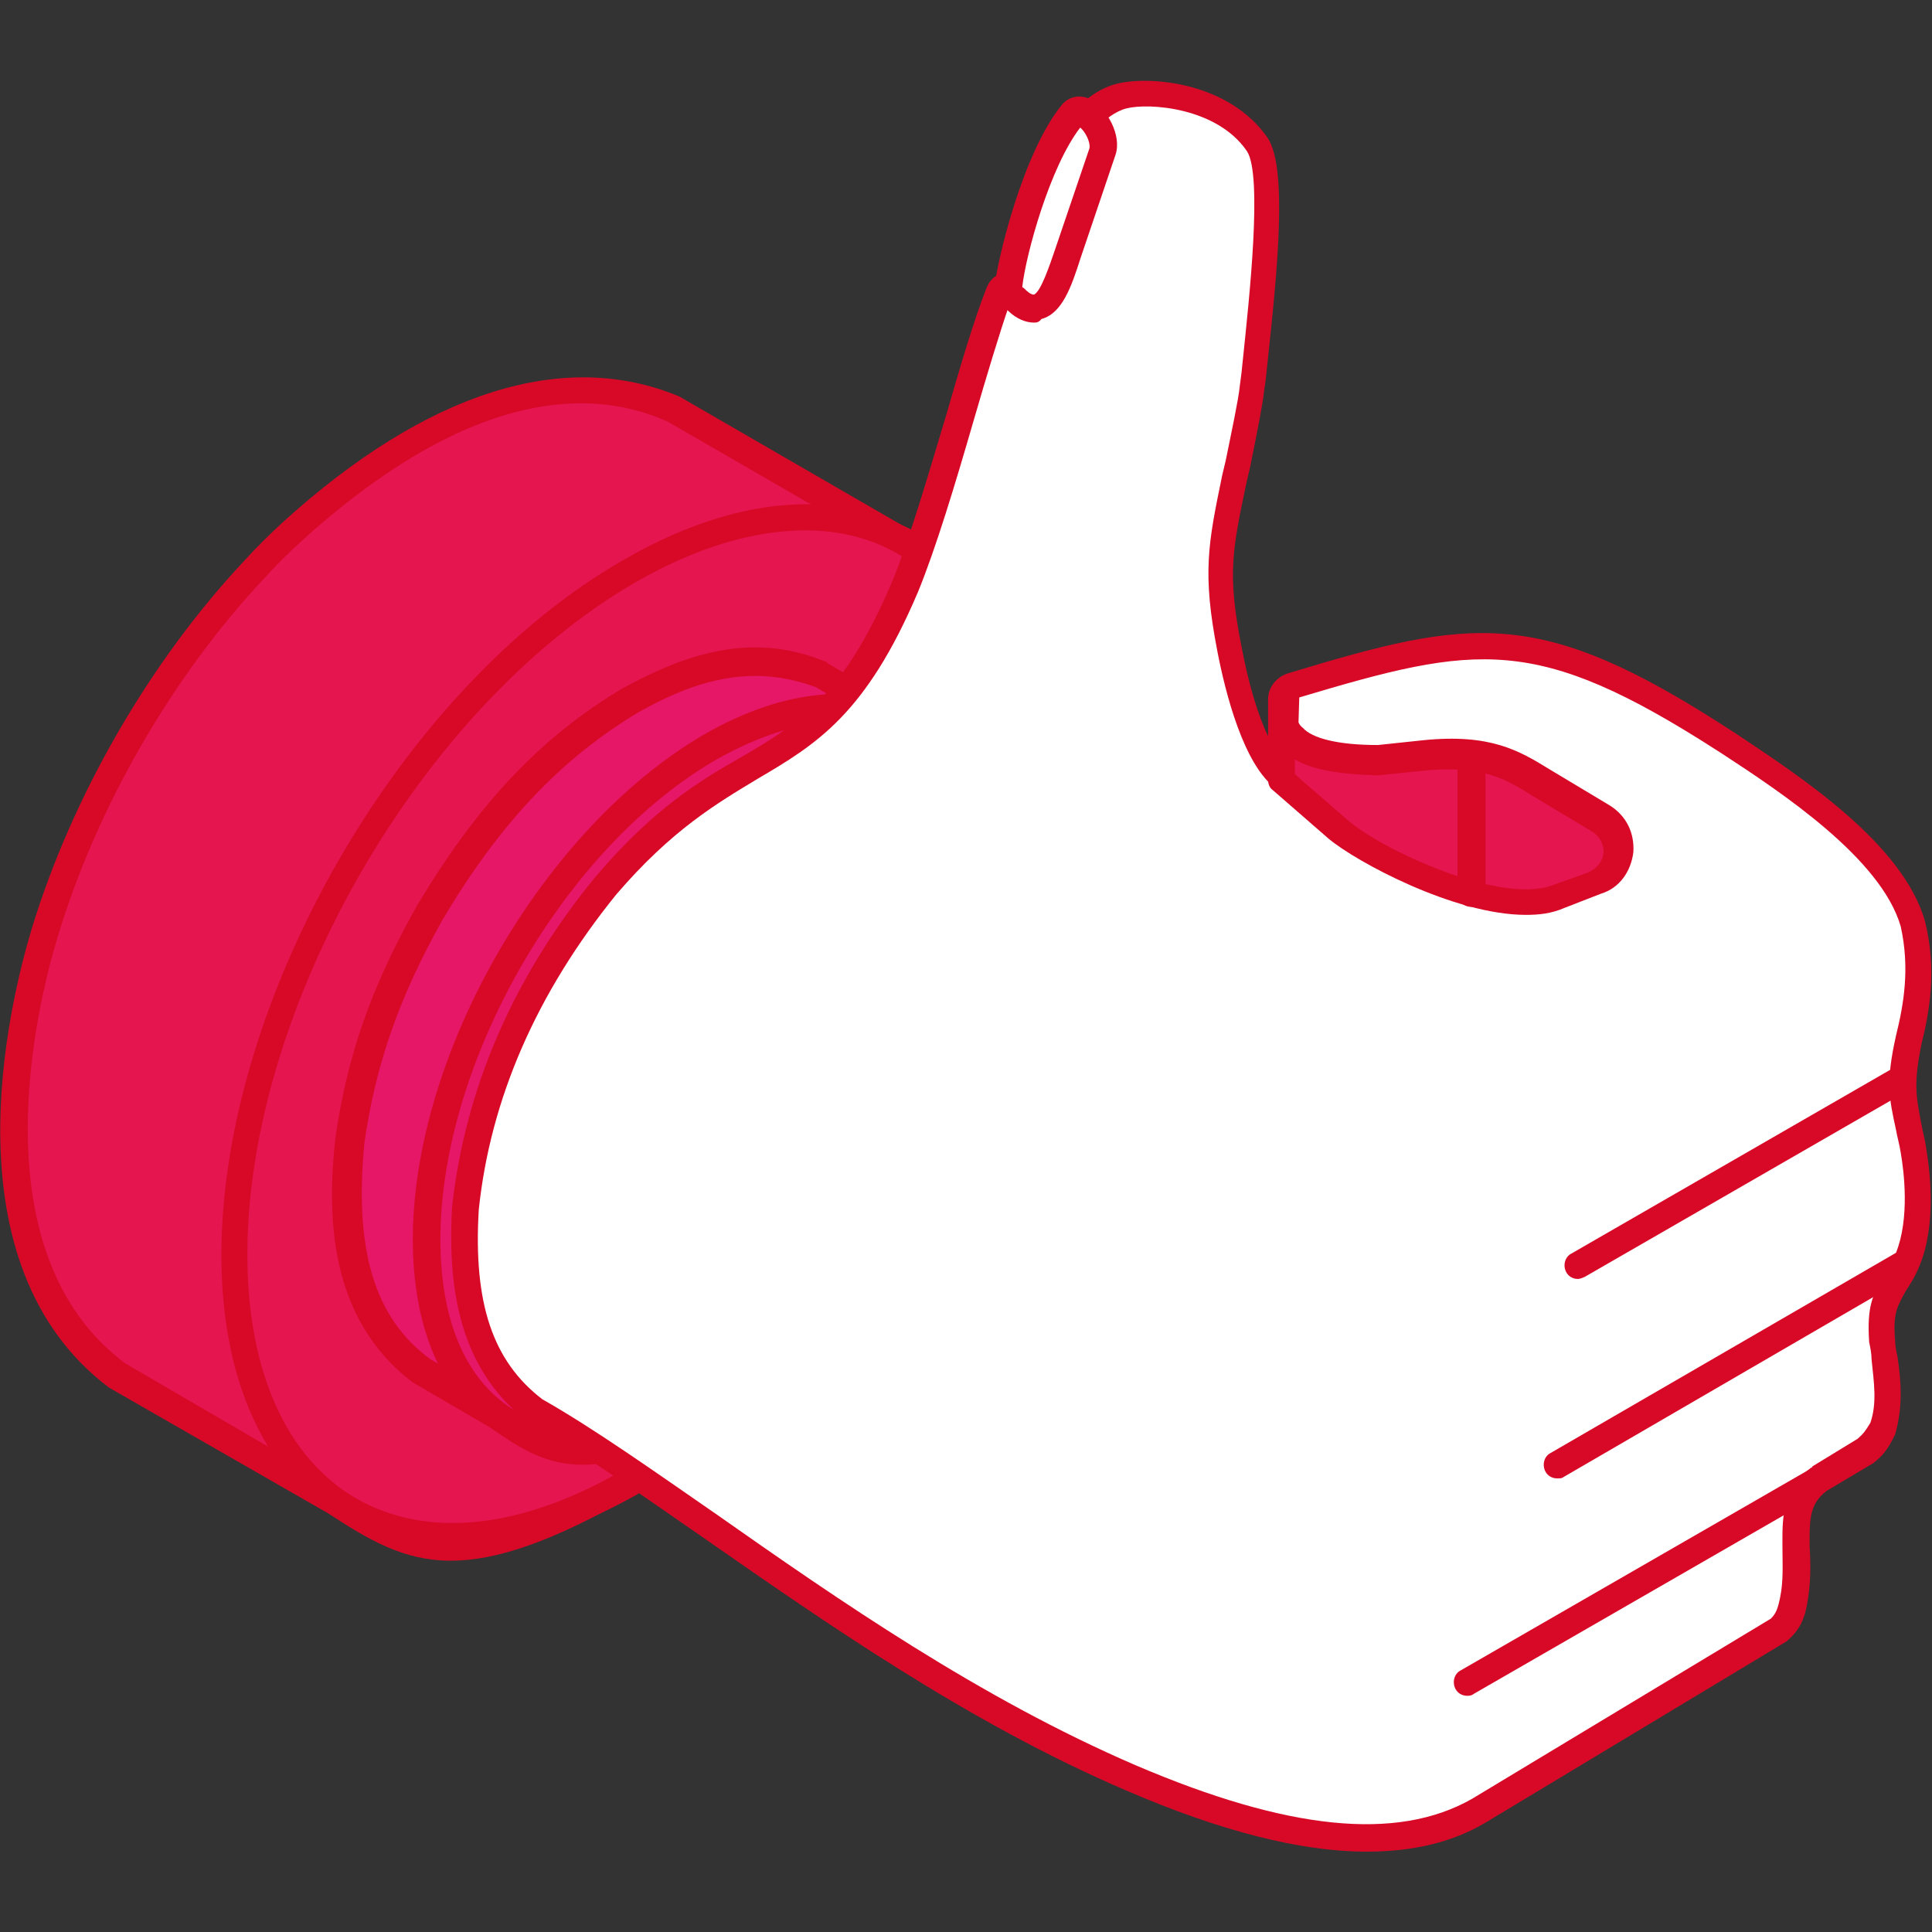 <svg xmlns:dc="http://purl.org/dc/elements/1.1/" xmlns:cc="http://creativecommons.org/ns#" xmlns:rdf="http://www.w3.org/1999/02/22-rdf-syntax-ns#" xmlns:svg="http://www.w3.org/2000/svg" xmlns="http://www.w3.org/2000/svg" viewBox="0 0 644.4 644.4" height="644.4" width="644.4" xml:space="preserve" id="svg2"><rect x="0" y="0" width="644.4" height="644.4" fill="#333333" stroke="none"/><defs id="defs6"><clipPath id="clipPath18" clipPathUnits="userSpaceOnUse"><path id="path16" d="M 0.059,0 H 483.3 V 483.3 H 0.059 Z"></path></clipPath></defs><g transform="matrix(1.333,0,0,-1.333,0,644.4)" id="g10"><g id="g12"><g clip-path="url(#clipPath18)" id="g14"><g transform="translate(223.697,349.204)" id="g20"><path id="path22" style="fill:#e51550;fill-opacity:1;fill-rule:nonzero;stroke:none" d="m 0,0 -55.2,31.8 c -34.7,14.7 -70.5,-8.1 -95.6,-30.6 -2.9,-2.6 -6.4,-6.4 -9,-9 -23.4,-25.1 -42.5,-58.1 -52.6,-91 -10.7,-35.3 -15.3,-85.8 17.9,-110.7 l 54.9,-31.8 c 18.2,-12.7 31.5,-19.4 73.1,4.9 41.6,24 98.8,122.5 98.8,171.1 0,48.3 -12.7,56.6 -32.9,65.9 z"></path></g><g transform="translate(112.797,92.904)" id="g24"><path id="path26" style="fill:#d80927;fill-opacity:1;fill-rule:nonzero;stroke:none" d="m 0,0 c -11.8,0 -20.5,5.2 -30.6,11.8 l -54.9,31.5 c -41,30.9 -25.1,95.6 -19.4,114.7 10.1,33.2 29.5,67 53.5,92.5 2.6,2.9 6.4,6.6 9.2,9.2 36.1,32.8 70.5,43.7 99.4,31.6 l 55.5,-32.1 c 21.1,-9.8 33.8,-19.9 33.8,-68.8 C 146.5,140.4 89.3,41.3 45.9,16.5 25.4,4.7 11.3,0 0,0 m 32.6,289.6 c -21.1,0 -44.8,-11.6 -70.2,-34.7 -2.9,-2.6 -6.4,-6.1 -9,-9 -23.1,-24.6 -41.9,-57.2 -51.7,-89.6 -5.5,-17.9 -20.2,-79.2 16.8,-106.9 L -26.9,17.6 C -9,5.2 2.9,-0.6 42.7,22.5 c 40.8,23.5 97.1,120.9 97.1,168 0,46.2 -11,53.7 -30.6,62.7 -0.3,0.3 -0.6,0.3 -0.9,0.6 l -54,31.2 c -6.9,3.1 -14.2,4.6 -21.7,4.6"></path></g><g transform="translate(157.297,112.604)" id="g28"><path id="path30" style="fill:#e51550;fill-opacity:1;fill-rule:nonzero;stroke:none" d="m 0,0 c 54.6,31.5 98.8,107.8 98.8,170.8 0,63 -44.2,88.4 -98.8,56.9 C -54.6,196.2 -98.8,119.6 -98.8,56.6 -98.8,-6.1 -54.6,-31.5 0,0"></path></g><g transform="translate(113.397,95.504)" id="g32"><path id="path34" style="fill:#d80927;fill-opacity:1;fill-rule:nonzero;stroke:none" d="M 0,0 C -10.1,0 -19.4,2.3 -27.4,7.2 -47,18.5 -58,42.5 -58,73.9 c 0,63.9 45.1,142.2 100.6,173.9 27.4,15.9 53.5,18.2 73.1,6.9 19.6,-11.3 30.6,-35.3 30.6,-67 C 146.3,123.8 101.2,45.8 45.7,13.8 29.4,4.7 14.1,0 0,0 m 88.1,255.2 c -13,0 -27.4,-4.3 -42.5,-13 C -7.9,211.3 -51.5,135.9 -51.5,74 c 0,-29.2 9.8,-50.9 27.2,-61 17.6,-10.1 41,-7.8 66.5,6.9 53.4,31 97,106.4 97,168 0,29.2 -9.8,50.9 -27.2,61 -7.1,4.3 -15.2,6.3 -23.9,6.3"></path></g><g transform="translate(153.497,157.104)" id="g36"><path id="path38" style="fill:#ffffff;fill-opacity:1;fill-rule:nonzero;stroke:none" d="M 0,0 C 35,20.2 63.3,69.3 63.3,109.5 63.3,150 35,166.1 0,145.9 -35,125.7 -63.3,76.6 -63.3,36.4 -63.3,-4.1 -34.9,-20.2 0,0"></path></g><g transform="translate(125.197,145.004)" id="g40"><path id="path42" style="fill:#1a87c7;fill-opacity:1;fill-rule:nonzero;stroke:none" d="m 0,0 c -6.6,0 -12.7,1.4 -18.2,4.6 -13,7.5 -20.2,23.1 -20.2,43.9 0,41.3 29.2,91.9 65,112.7 17.9,10.4 35.2,11.8 48.2,4.3 C 87.8,158 95,142.4 95,121.6 95,80.3 65.8,29.7 30,8.9 19.7,3.1 9.3,0 0,0 m 56.6,163.5 c -8.1,0 -17,-2.9 -26.6,-8.1 C -3.8,135.8 -31.5,88.1 -31.5,48.8 -31.5,30.6 -25.4,17 -14.7,10.9 -4,4.5 10.7,6.3 26.6,15.2 c 33.8,19.6 61.5,67.3 61.5,106.6 0,18.2 -6.1,31.8 -16.8,37.9 -4.3,2.4 -9.2,3.8 -14.7,3.8"></path></g><g transform="translate(205.497,314.304)" id="g44"><path id="path46" style="fill:#e51766;fill-opacity:1;fill-rule:nonzero;stroke:none" d="m 0,0 c -17,7.2 -32.4,2 -47.7,-6.4 -22,-13.3 -37.3,-31.2 -50.3,-53.2 -10.4,-18.8 -17,-35.8 -19.9,-57.2 -2,-21.1 -0.6,-43.9 17.6,-57.5 l 9.8,-5.5 10.1,-6.1 c 13,-9 22.5,-13.9 52.9,3.5 30.1,17.3 71.1,88.4 71.1,123.1 0,34.7 -9,40.7 -23.7,47.4 z"></path></g><g transform="translate(145.697,116.904)" id="g48"><path id="path50" style="fill:#d80927;fill-opacity:1;fill-rule:nonzero;stroke:none" d="m 0,0 c -8.7,0 -15.3,3.8 -22.5,9 l -19.9,11.6 c -21.4,16.2 -21.4,42.5 -19.4,61 2.9,20.5 9,38.1 20.5,58.4 15,25.1 30.6,41.9 51.4,54.3 14.4,7.8 31.5,14.7 50.9,6.6 0,0 0.3,0 0.3,-0.3 L 81.2,189 c 15.6,-7.2 25.1,-14.2 25.1,-50.6 C 106.3,102.3 64.7,30.3 33.5,12.1 18.5,3.5 8.4,0 0,0 m 43.4,197.4 c -11,0 -20.8,-4.3 -29.5,-9.2 -19.6,-11.8 -34.7,-28 -48.8,-51.7 -11,-19.6 -16.8,-36.4 -19.6,-55.8 -2.6,-26.6 2.3,-43.9 16.5,-54.3 L -18.4,15.1 C -6.8,7 1.2,1.5 30.7,18.6 59.9,35.4 100,105 100,138.8 c 0,34.4 -9,38.4 -21.7,44.2 l -19.9,11.6 c -5.2,1.9 -10.4,2.8 -15,2.8"></path></g><g transform="translate(177.797,132.004)" id="g52"><path id="path54" style="fill:#e51766;fill-opacity:1;fill-rule:nonzero;stroke:none" d="M 0,0 C 39.3,22.5 71.1,77.7 71.1,123.1 71.1,168.5 39.3,187 0,164.1 -39.3,141.6 -71.1,86.4 -71.1,41 -71.1,-4.4 -39.3,-22.6 0,0"></path></g><g transform="translate(145.997,119.004)" id="g56"><path id="path58" style="fill:#d80927;fill-opacity:1;fill-rule:nonzero;stroke:none" d="m 0,0 c -7.2,0 -14.2,1.7 -20.2,5.2 -14.4,8.4 -22.5,25.7 -22.5,49.1 0,46.5 32.7,102.9 72.8,126.3 20.2,11.6 39.3,13.3 53.7,4.9 14.4,-8.4 22.5,-25.7 22.5,-49.1 C 106.3,90.2 73.6,33.5 33.5,10.1 21.7,3.4 10.4,0 0,0 m 63.6,183.7 c -9.2,0 -19.4,-3.2 -30.1,-9.2 -38.4,-22 -69.3,-76 -69.3,-120.2 0,-20.8 6.6,-35.8 19.1,-43.1 C -4.6,4 12.2,6 30.1,16.1 c 38.4,22 69.3,76 69.3,120.2 0,20.5 -6.6,35.8 -19.1,43.1 -4.9,2.9 -10.6,4.3 -16.7,4.3"></path></g><g transform="translate(455.197,113.504)" id="g60"><path id="path62" style="fill:#ffffff;fill-opacity:1;fill-rule:nonzero;stroke:none" d="m 0,0 c -5.2,-4 -5.8,-8.4 -5.8,-14.7 0.3,-5.5 0.6,-10.4 -0.6,-15.9 -0.6,-3.2 -1.4,-5.5 -4,-7.5 l -74.8,-45.1 c -22,-12.7 -53.2,-6.4 -87,8.1 -60.1,25.9 -112.1,70.7 -149.1,92.1 -16.2,12.1 -18.5,31.5 -17.3,50.6 3.2,30.3 15.9,57.2 35,80.9 33.8,39.6 53.2,24.3 74.5,74.8 8.1,18.8 17,56.1 23.7,74 0.6,1.2 1.2,1.2 2,0.3 2.6,6.9 7.5,22.2 10.1,28 4,9.5 10.4,18.2 17.9,20.2 6.6,1.7 25.1,0.6 33.8,-12.1 5.5,-8.4 -0.3,-49.4 -1.2,-61 -0.3,-3.2 -1.7,-10.7 -3.5,-18.8 -4,-19.9 -6.1,-26 -2,-46.5 2.6,-13.3 7.2,-27.7 13.3,-32.4 l 0.3,19.6 c 0,1.7 1.2,2.9 2.9,3.5 45.7,13.9 61.5,16.2 107.5,-13.6 15.3,-10.1 42.2,-27.2 47.4,-46.2 2.6,-10.1 1.4,-19.1 -0.9,-28.9 -2.9,-13 -1.2,-15.6 1.2,-27.7 1.4,-8.4 1.7,-19.1 -1.4,-27.2 -4.3,-9 -6.9,-8.7 -6.4,-20.2 0.9,-7.5 2.3,-14.4 0,-22 -1.2,-2.6 -2,-3.8 -4.3,-5.5 z"></path></g><g transform="translate(341.897,20.104)" id="g64"><path id="path66" style="fill:#d80927;fill-opacity:1;fill-rule:nonzero;stroke:none" d="m 0,0 c -16.5,0 -36.7,5.2 -60.1,15.3 -39.6,17 -75.1,41.9 -106.3,63.6 -15.9,11 -30.6,21.4 -43.3,28.6 -19.1,14.4 -19.9,37.6 -19.1,53.7 3.2,29.2 15,57.2 35.8,82.6 14.4,17 26.3,24.3 37,30.3 14.2,8.4 25.1,15 37.3,43.6 4.3,10.4 9,26.6 13.6,41.9 3.5,12.1 6.9,23.7 10.1,31.8 0.9,2 2,2.9 3.2,3.2 0.9,2.6 2,5.8 3.2,9 2,6.4 4.3,13 6.1,16.8 3.8,8.7 10.4,19.6 20.2,22 8.4,2 28,0.3 37.6,-13.6 4.9,-7.5 2.6,-31.8 0,-55.8 -0.3,-3.2 -0.6,-5.8 -0.9,-7.5 -0.3,-3.2 -1.7,-10.1 -3.5,-19.1 l -0.9,-3.8 c -3.5,-16.8 -4.9,-22.8 -1.2,-41.3 1.7,-9 4,-16.8 6.6,-22.2 v 9.2 c 0,3.2 2.3,5.8 5.2,6.6 45.9,13.9 62.7,16.8 110.4,-14.2 l 1.4,-0.9 c 15.6,-10.4 41.9,-27.4 47.4,-47.1 2.9,-11.8 1.2,-22.2 -0.9,-30.6 -2,-9.8 -1.4,-13 0,-20.2 0.3,-1.7 0.9,-3.8 1.2,-6.1 0.9,-5.5 2.6,-18.8 -1.7,-29.2 -1.2,-2.9 -2.3,-4.6 -3.5,-6.4 -2,-3.8 -3.2,-5.2 -2.6,-12.4 0,-1.2 0.3,-2.6 0.6,-4 0.9,-6.1 1.4,-12.4 -0.6,-19.4 -1.7,-3.5 -2.9,-5.2 -5.5,-7.2 l -11.6,-6.9 c -3.8,-2.9 -4.3,-6.1 -4.3,-11.8 v -2 c 0.3,-4.9 0.3,-9.5 -0.6,-14.4 -0.6,-3.5 -1.7,-6.6 -5.2,-9.5 L 29.7,7.2 C 21.4,2.3 11.6,0 0,0 m -89.3,387.2 c -2.6,-7.5 -5.8,-18.2 -9,-29.2 -4.6,-15.9 -9.5,-32.1 -13.9,-42.8 -13,-30.6 -25.4,-38.1 -40.2,-46.8 -10.1,-6.1 -21.4,-12.7 -35.3,-28.9 -19.9,-24.6 -31.5,-51.1 -34.4,-78.9 -1.4,-23.4 3.5,-37.9 15.9,-47.4 12.7,-7.2 27.4,-17.6 43.3,-28.6 C -132,62.9 -96.7,38.4 -57.7,21.6 -19.8,5.4 7.6,2.5 26.4,13.2 l 74.8,45.1 c 1.2,1.2 1.7,2.3 2.3,5.2 0.9,4.3 0.6,8.4 0.6,13 v 2.3 c 0,6.6 0.9,12.7 7.2,17.3 0,0 0.3,0 0.3,0.3 l 11.3,6.9 c 1.4,1.2 2,2 3.2,4 1.7,4.9 0.9,10.1 0.3,15.9 0,1.4 -0.3,2.9 -0.6,4.3 -0.6,9.2 0.9,11.8 3.8,16.8 0.9,1.4 1.7,3.2 2.9,5.5 3.5,8.7 2,20.5 1.2,25.1 -0.3,2 -0.9,4 -1.2,5.8 -1.7,7.8 -2.6,11.8 0,23.4 2,8.1 3.5,17 1.2,27.4 -4.9,17 -29.8,33.5 -44.5,43.1 l -1.4,0.9 c -45.4,29.2 -60.1,26.6 -104.6,13.3 l -0.6,-19.9 c 0,-1.2 -0.6,-2.3 -1.7,-3.2 -1.2,-0.6 -2.6,-0.6 -3.5,0.3 -8.1,5.8 -12.7,24 -14.7,34.4 -3.8,19.6 -2.3,26.9 1.2,43.9 l 0.9,3.8 c 1.4,6.9 3.2,15.3 3.5,18.5 0.3,2 0.6,4.6 0.9,7.8 1.4,13.6 4.9,45.1 0.9,51.1 -7.5,11 -24.6,12.1 -30.1,10.7 -5.5,-1.4 -11.3,-8.1 -15.6,-18.2 -1.4,-3.2 -3.8,-9.8 -5.8,-16.2 -1.7,-4.6 -3.2,-9 -4.3,-11.8 -0.3,-1.2 -1.4,-2 -2.6,-2 z"></path></g><g transform="translate(320.797,307.904)" id="g68"><path id="path70" style="fill:#e51550;fill-opacity:1;fill-rule:nonzero;stroke:none" d="m 0,0 c -0.6,-9 3.5,-14.4 23.7,-14.7 l 11.6,1.2 c 17.3,1.7 23.1,-3.2 31.5,-8.1 l 12.7,-7.8 c 3.2,-1.7 4.6,-4.9 4.3,-8.7 -0.3,-3.5 -2.6,-6.4 -5.8,-7.5 l -9,-3.5 c -15.3,-5.5 -46.5,9.8 -54.9,17 L -0.1,-20 V 0 Z"></path></g><g transform="translate(381.797,254.504)" id="g72"><path id="path74" style="fill:#d80927;fill-opacity:1;fill-rule:nonzero;stroke:none" d="m 0,0 c -17.9,0 -42.5,13.3 -49.4,19.1 l -13.9,12.1 c -0.9,0.6 -1.2,1.7 -1.2,2.6 l 0.3,17 v 2.9 c 0,1.7 1.7,3.5 3.5,3.2 1.7,0 3.2,-1.7 3.2,-3.5 v -2.3 c 0,-2 0.6,-3.5 1.7,-4.3 2.3,-2.6 8.7,-4.3 18.8,-4.3 l 11.3,1.2 c 16.8,1.7 24,-2.6 31.5,-7.2 l 15,-9 c 4.3,-2.6 6.4,-6.9 6.1,-11.8 -0.6,-4.9 -3.5,-9 -8.1,-10.4 L 9.8,1.8 C 6.4,0.3 3.2,0 0,0 m -57.8,35.2 13,-11.3 C -36.4,16.4 -6.4,2.5 6.6,7.4 l 9,3.2 c 2,0.9 3.5,2.6 3.8,4.6 0.3,2.3 -0.9,4.3 -2.6,5.5 l -15,9 c -6.9,4.3 -12.4,7.8 -27.2,6.4 L -37,34.9 c -9.8,0.3 -16.5,1.4 -20.8,4 z"></path></g><g transform="translate(252.097,410.804)" id="g76"><path id="path78" style="fill:#ffffff;fill-opacity:1;fill-rule:nonzero;stroke:none" d="m 0,0 c 0.6,6.4 6.9,33.2 16.2,44.2 2.6,3.2 8.7,-4.9 7.2,-9.5 L 14.7,9 C 11.8,0 8.9,-8 2,-2.3 0.8,-1.5 1.4,-1.7 0,0"></path></g><g transform="translate(258.697,402.704)" id="g80"><path id="path82" style="fill:#d80927;fill-opacity:1;fill-rule:nonzero;stroke:none" d="m 0,0 c -2,0 -4.3,0.9 -6.4,2.9 -0.9,0.9 -1.4,1.2 -1.7,2 -0.3,0.3 -0.3,0.3 -0.9,0.9 -0.6,0.6 -0.9,1.7 -0.9,2.6 0.6,6.9 7.2,34.4 17,46.2 1.7,2 4.6,2.6 7.2,1.2 4,-2.3 7.8,-9 6.1,-13.9 L 11.7,16.2 C 9.4,9 7.1,2.3 1.9,0.9 1.2,0 0.6,0 0,0 M -2.9,9 C -2.9,8.7 -2.6,8.7 -2.6,8.7 -0.9,7 -0.3,7 0,7 1.7,7.6 4,14.5 5.2,18 l 8.7,25.6 C 14.2,45 13,47.6 11.6,48.8 4,39 -2,17 -2.9,9"></path></g><g transform="translate(368.197,256.504)" id="g84"><path id="path86" style="fill:#d80927;fill-opacity:1;fill-rule:nonzero;stroke:none" d="m 0,0 c -2,0 -3.5,1.4 -3.5,3.5 v 34.7 c 0,1.7 1.4,3.5 3.5,3.5 1.7,0 3.5,-1.4 3.5,-3.5 V 3.5 C 3.2,1.4 1.7,0 0,0"></path></g><g transform="translate(394.797,163.404)" id="g88"><path id="path90" style="fill:#d80927;fill-opacity:1;fill-rule:nonzero;stroke:none" d="m 0,0 c -1.2,0 -2.3,0.6 -2.9,1.7 -0.9,1.7 -0.3,3.8 1.2,4.6 l 81.2,46.8 c 1.7,0.9 3.8,0.3 4.6,-1.2 0.9,-1.7 0.3,-3.8 -1.2,-4.6 L 1.7,0.5 C 1.2,0.3 0.6,0 0,0"></path></g><g transform="translate(389.597,113.504)" id="g92"><path id="path94" style="fill:#d80927;fill-opacity:1;fill-rule:nonzero;stroke:none" d="m 0,0 c -1.2,0 -2.3,0.6 -2.9,1.7 -0.9,1.7 -0.3,3.8 1.2,4.6 l 87.3,50.6 c 1.7,0.9 3.8,0.3 4.6,-1.2 C 91.1,54 90.5,51.9 89,51.1 L 1.4,0.2 C 1.2,0 0.6,0 0,0"></path></g><g transform="translate(367.097,59.104)" id="g96"><path id="path98" style="fill:#d80927;fill-opacity:1;fill-rule:nonzero;stroke:none" d="m 0,0 c -1.2,0 -2.3,0.6 -2.9,1.7 -0.9,1.7 -0.3,3.8 1.2,4.6 l 87.3,50.3 c 1.7,0.9 3.8,0.3 4.6,-1.2 0.9,-1.7 0.3,-3.8 -1.2,-4.6 L 1.7,0.5 C 1.1,0 0.5,0 0,0"></path></g></g></g></g></svg>